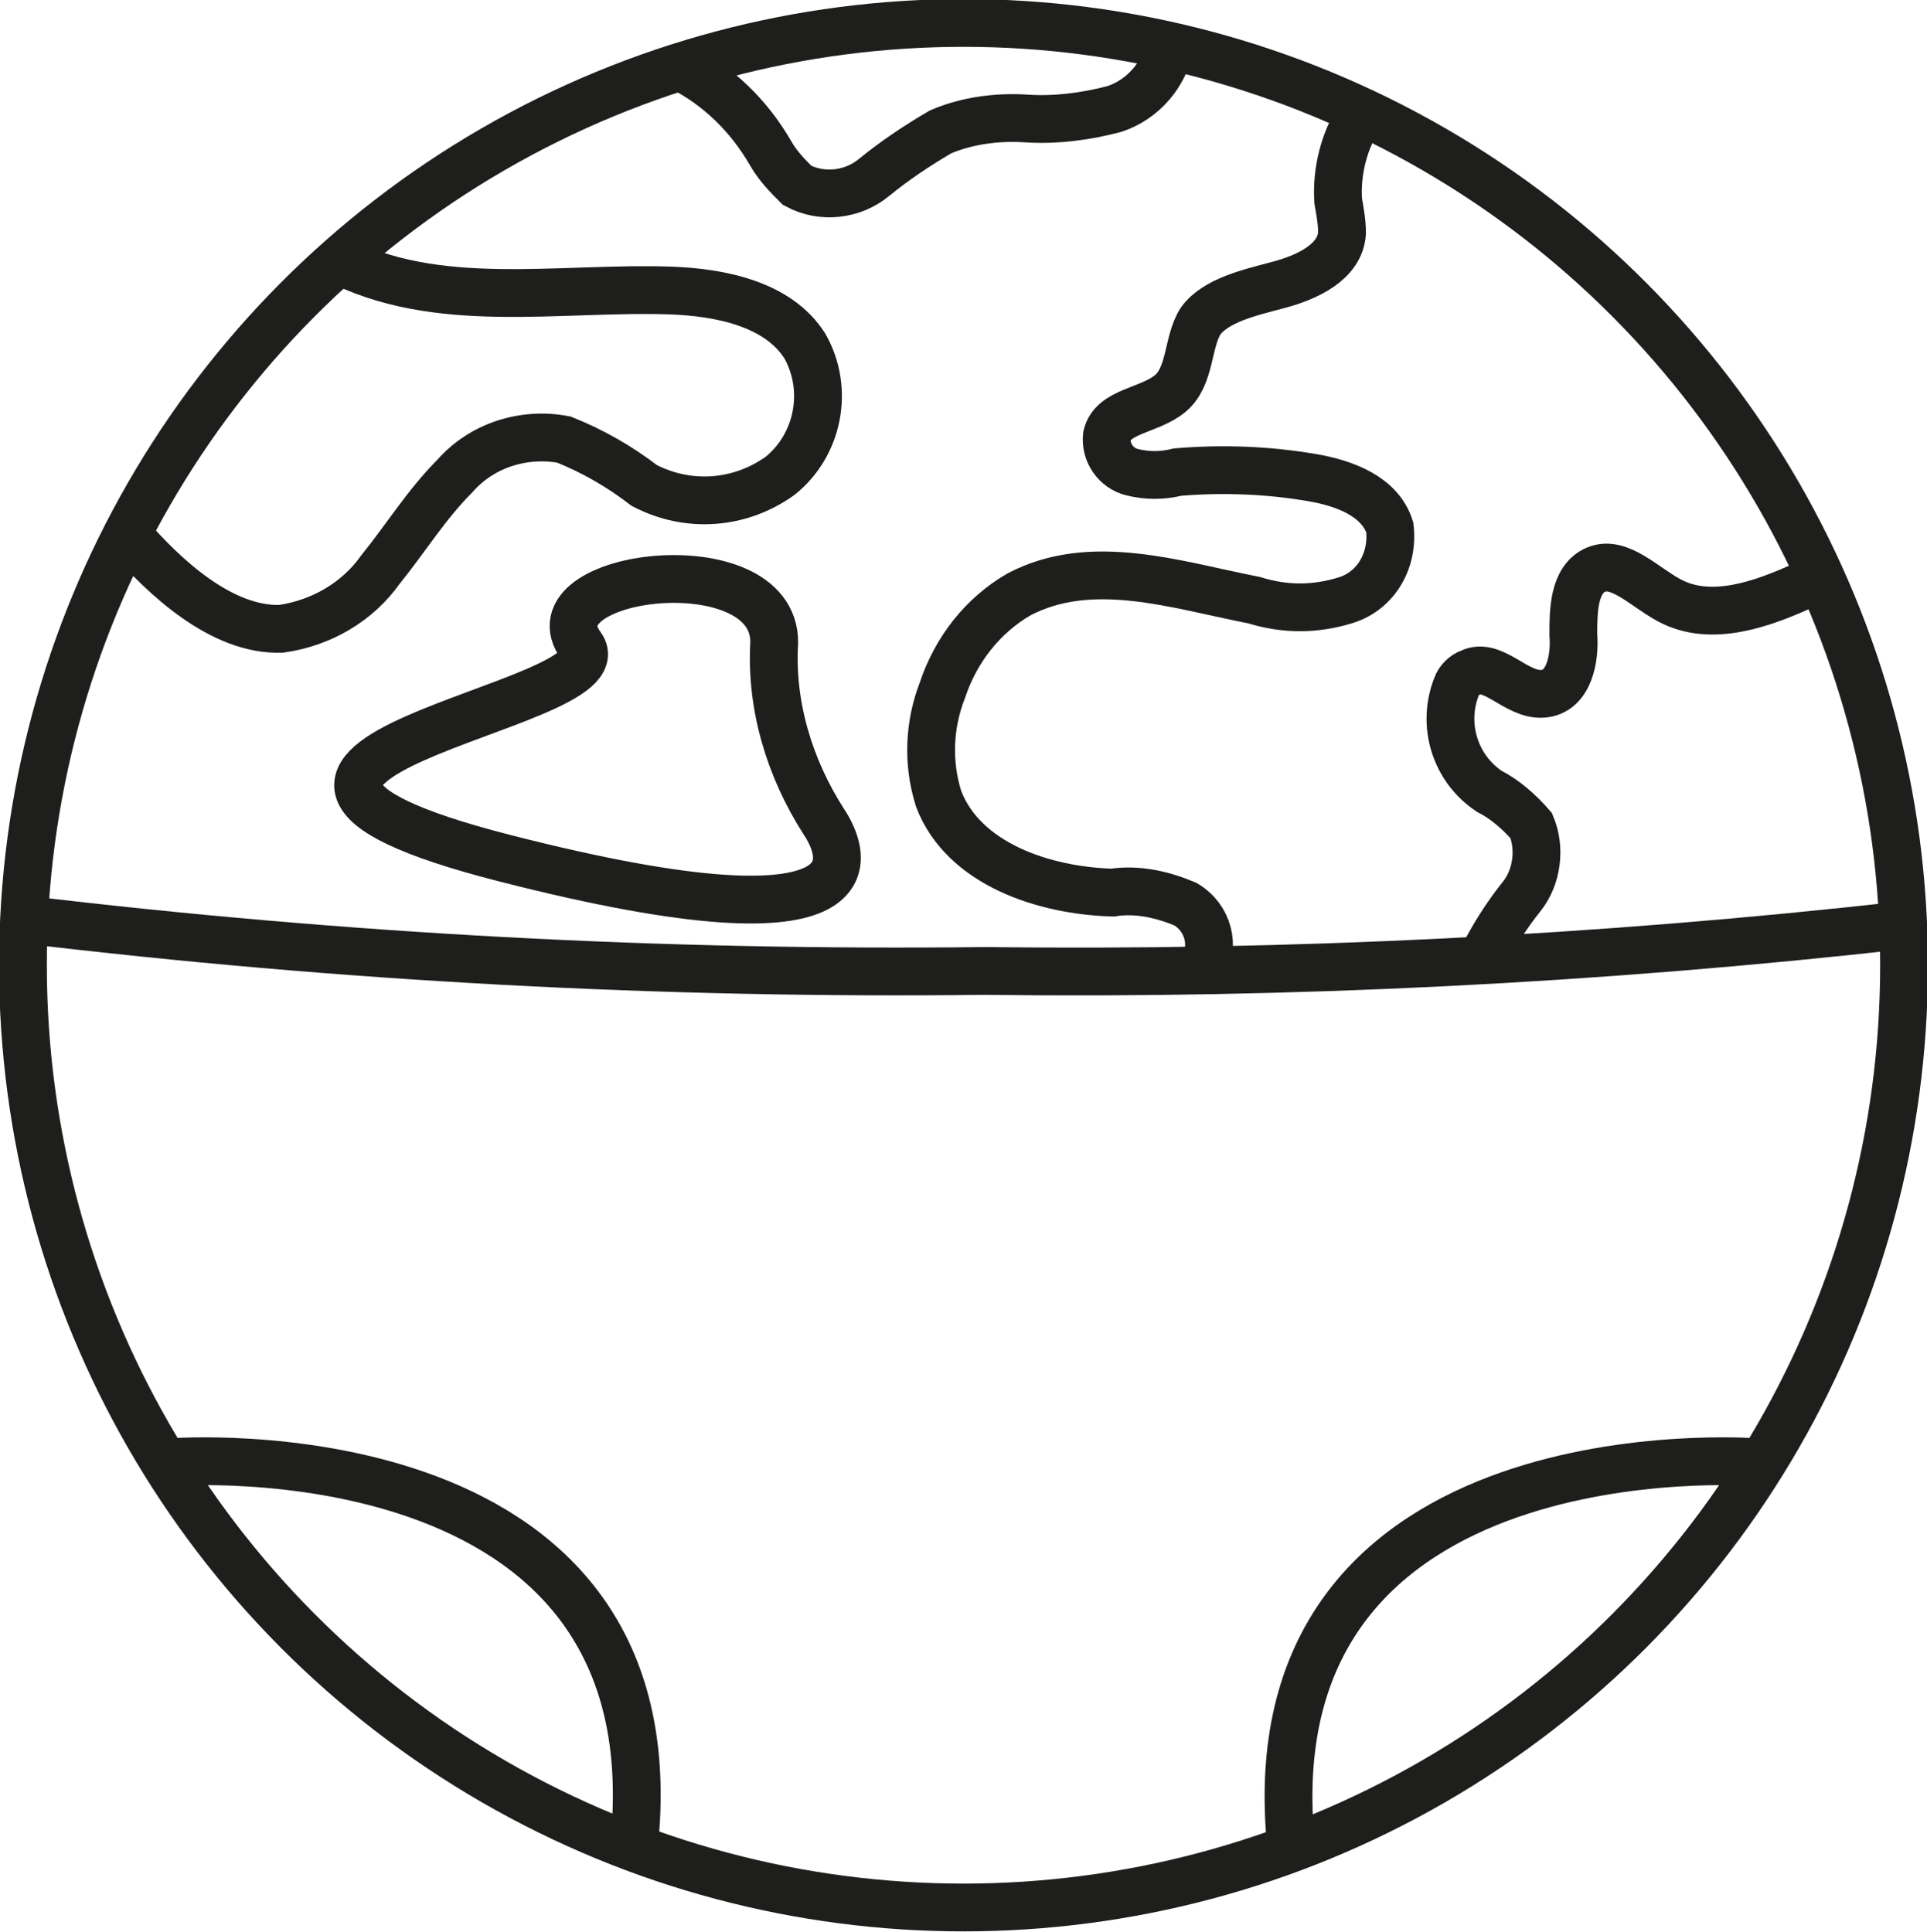 <svg xml:space="preserve" style="enable-background:new 0 0 100.8 101.1;" viewBox="0 0 100.8 101.1" y="0px" x="0px" xmlns:xlink="http://www.w3.org/1999/xlink" xmlns="http://www.w3.org/2000/svg" id="Layer_1" version="1.1">
<style type="text/css">
	.st0{fill:none;stroke:#020203;stroke-width:2.5;stroke-miterlimit:10;}
	.st1{fill:#020203;}
	.st2{fill:none;stroke:#020203;stroke-width:2.525;stroke-miterlimit:10;}
	.st3{fill:none;stroke:#020203;stroke-width:2.5;stroke-miterlimit:10;stroke-dasharray:7.674,7.674;}
	.st4{fill:#1E1E1C;}
	.st5{fill:none;stroke:#1E1E1C;stroke-width:2.5;stroke-miterlimit:10;}
	.st6{fill:none;stroke:#010202;stroke-width:2.5;stroke-miterlimit:10;}
</style>
<g>
	<ellipse ry="49.3" rx="49.2" cy="50.5" cx="50.4" class="st5"></ellipse>
	<path d="M1.2,48.1c16.7,2,33.5,2.9,50.3,2.7c16,0.2,32.1-0.6,48.1-2.4" class="st5"></path>
	<path d="M6.7,28c1.9,2.2,4.9,5,8,4.9c2.1-0.3,4-1.4,5.2-3.1c1.3-1.6,2.4-3.4,3.9-4.9c1.4-1.6,3.6-2.3,5.7-1.9
		c1.5,0.6,2.9,1.4,4.2,2.4c2.3,1.2,5,1,7.1-0.5c2-1.6,2.6-4.5,1.3-6.8c-1.4-2.2-4.4-2.8-7-2.9c-5.9-0.2-12.3,1.1-17.6-1.7" class="st5"></path>
	<path d="M62.9,50.7c0.7-1.2,0.3-2.7-0.9-3.4c-1.2-0.5-2.5-0.8-3.8-0.6c-3.6-0.1-7.8-1.5-9.1-4.9
		c-0.6-1.9-0.5-3.9,0.2-5.7c0.7-2.1,2.1-3.9,4-5c3.8-2,8.2-0.5,12.3,0.3c1.6,0.5,3.2,0.5,4.8,0c1.6-0.5,2.5-2.1,2.3-3.8
		c-0.5-1.6-2.3-2.3-4-2.6c-2.3-0.4-4.7-0.5-7.1-0.3c-0.8,0.2-1.6,0.2-2.4,0c-0.8-0.2-1.4-1-1.3-1.9c0.3-1.3,2.2-1.3,3.3-2.2
		s0.9-2.7,1.6-3.8c0.8-1.1,2.6-1.5,4.1-1.9c1.5-0.4,3.2-1.2,3.3-2.7c0-0.6-0.1-1.1-0.2-1.7C69.9,9,70.3,7.3,71.2,6" class="st5"></path>
	<path d="M77.5,50.2c0.6-1.2,1.3-2.3,2.1-3.3c0.8-1,1-2.5,0.5-3.7c-0.6-0.7-1.4-1.4-2.2-1.8c-1.8-1.2-2.5-3.5-1.7-5.5
		c0.1-0.3,0.4-0.6,0.7-0.7c1.2-0.6,2.4,1.2,3.8,1.1s1.7-1.9,1.6-3.1c0-1.2,0-2.9,1.2-3.4s2.5,0.9,3.8,1.6c2.2,1.2,4.9,0.2,7.1-0.8" class="st5"></path>
	<path d="M35.6,3.5c2,1,3.6,2.6,4.7,4.5c0.4,0.7,0.9,1.2,1.4,1.7c1.3,0.7,2.9,0.5,4-0.4c1.1-0.9,2.3-1.7,3.5-2.4
		c1.4-0.6,3-0.8,4.5-0.7c1.5,0.1,3.1-0.1,4.6-0.5c1.5-0.5,2.6-1.8,2.9-3.3" class="st5"></path>
	<path d="M30.4,33.8c-2.8-3.8,10.1-5.4,10.1-0.2c-0.2,3.3,0.8,6.6,2.6,9.4c1,1.5,3.6,7.1-16.7,1.9S32.8,37.1,30.4,33.8z" class="st5"></path>
	<path d="M9,76.5c0,0,26.2-2,24.2,19.7" class="st5"></path>
	<path d="M91.8,76.5c0,0-26.2-2-24.3,19.7" class="st5"></path>
</g>
</svg>
